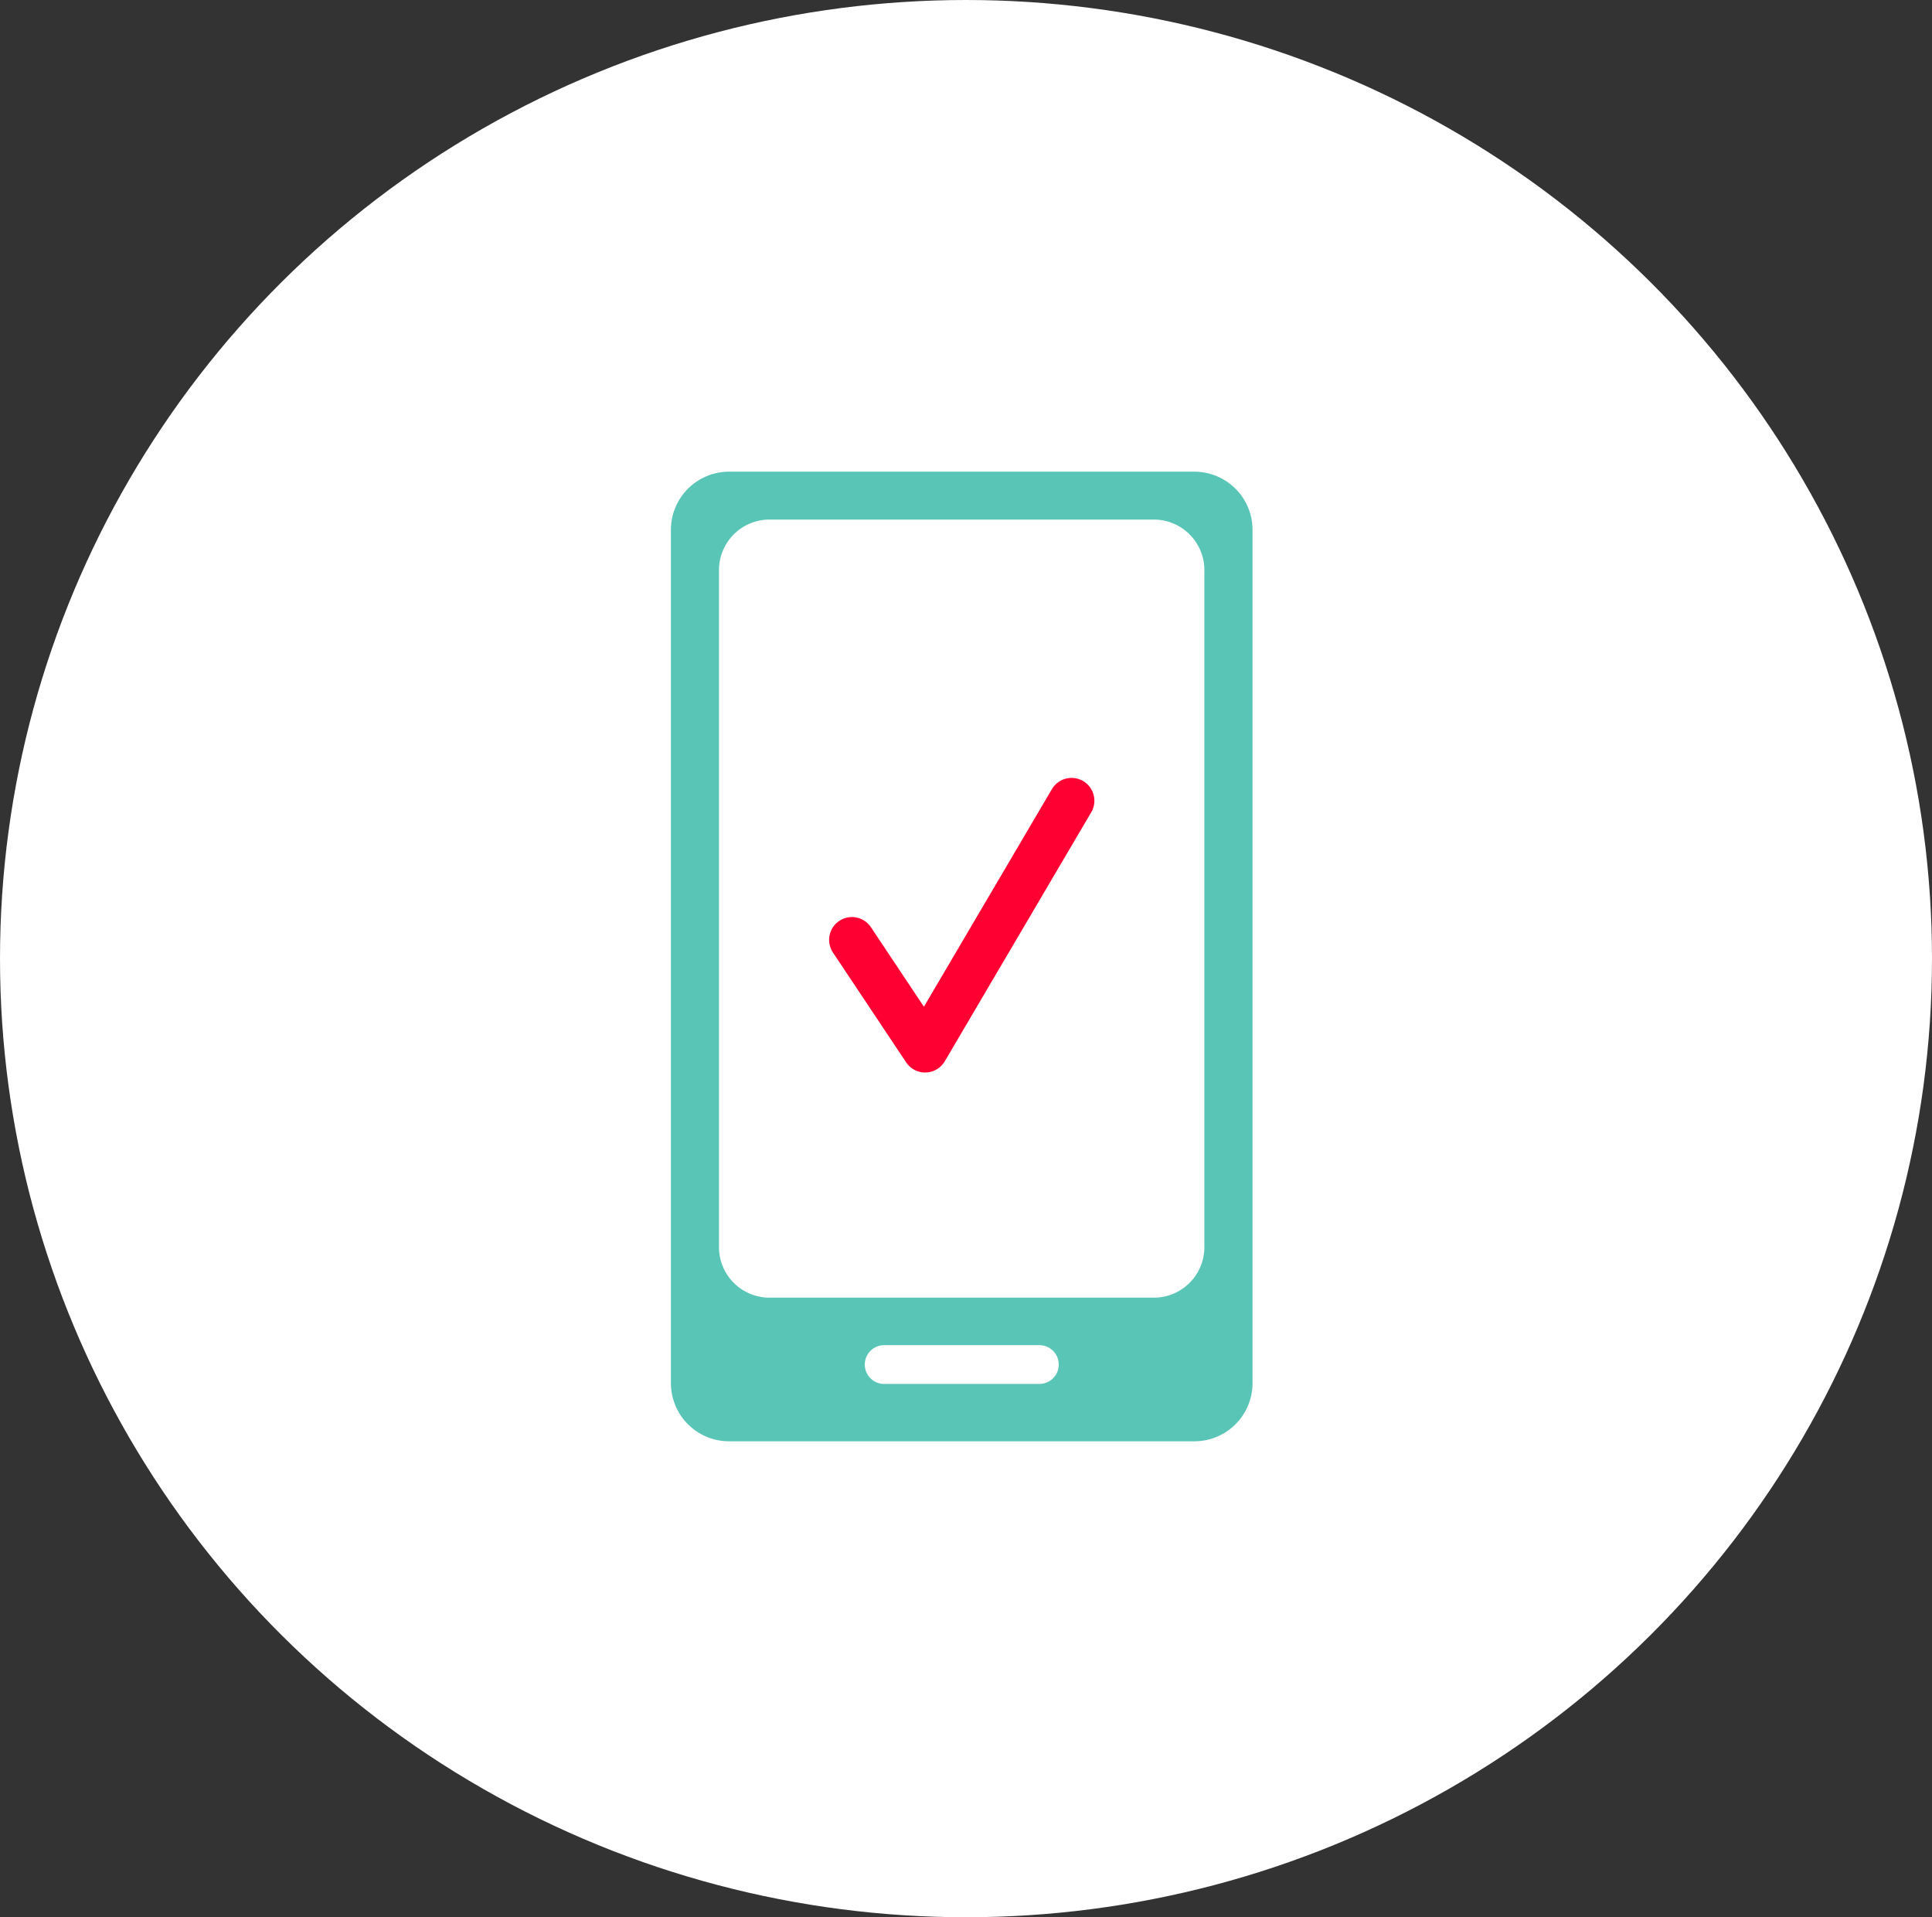 <svg xmlns="http://www.w3.org/2000/svg" xmlns:xlink="http://www.w3.org/1999/xlink" width="127" height="126" viewBox="0 0 127 126">
  <rect x="0" y="0" width="127" height="126" fill="#333333" stroke="none"/>
  <defs>
    <clipPath id="clip-path">
      <rect id="長方形_12128" data-name="長方形 12128" width="38.234" height="63.721" transform="translate(0 0)" fill="none"/>
    </clipPath>
  </defs>
  <g id="グループ_33332" data-name="グループ 33332" transform="translate(-716 -800)">
    <ellipse id="楕円形_60" data-name="楕円形 60" cx="63.5" cy="63" rx="63.5" ry="63" transform="translate(716 800)" fill="#fff"/>
    <g id="グループ_32221" data-name="グループ 32221" transform="translate(760.103 831)">
      <g id="グループ_32220" data-name="グループ 32220" transform="translate(0 0)" clip-path="url(#clip-path)">
        <path id="パス_26987" data-name="パス 26987" d="M34.41,0H3.822A3.823,3.823,0,0,0,0,3.822V59.9a3.822,3.822,0,0,0,3.822,3.822H34.41A3.822,3.822,0,0,0,38.232,59.9V3.822A3.823,3.823,0,0,0,34.41,0" transform="translate(0 -0.001)" fill="#59c5b6"/>
        <path id="パス_26988" data-name="パス 26988" d="M30.47,1.75H4.948A3.326,3.326,0,0,0,1.757,5.195V49.437a3.326,3.326,0,0,0,3.191,3.447H30.47a3.326,3.326,0,0,0,3.191-3.447V5.195A3.326,3.326,0,0,0,30.47,1.75" transform="translate(1.404 1.397)" fill="#fff"/>
        <path id="パス_26989" data-name="パス 26989" d="M8.359,31.912h10.2a1.274,1.274,0,0,1,0,2.549H8.359a1.274,1.274,0,0,1,0-2.549" transform="translate(5.66 25.491)" fill="#fff"/>
        <path id="パス_26990" data-name="パス 26990" d="M21.052,12.021,11.426,28.383,6.615,21.165" transform="translate(5.284 9.602)" fill="none" stroke="#f03" stroke-linecap="round" stroke-linejoin="round" stroke-width="3"/>
      </g>
    </g>
  </g>
</svg>
